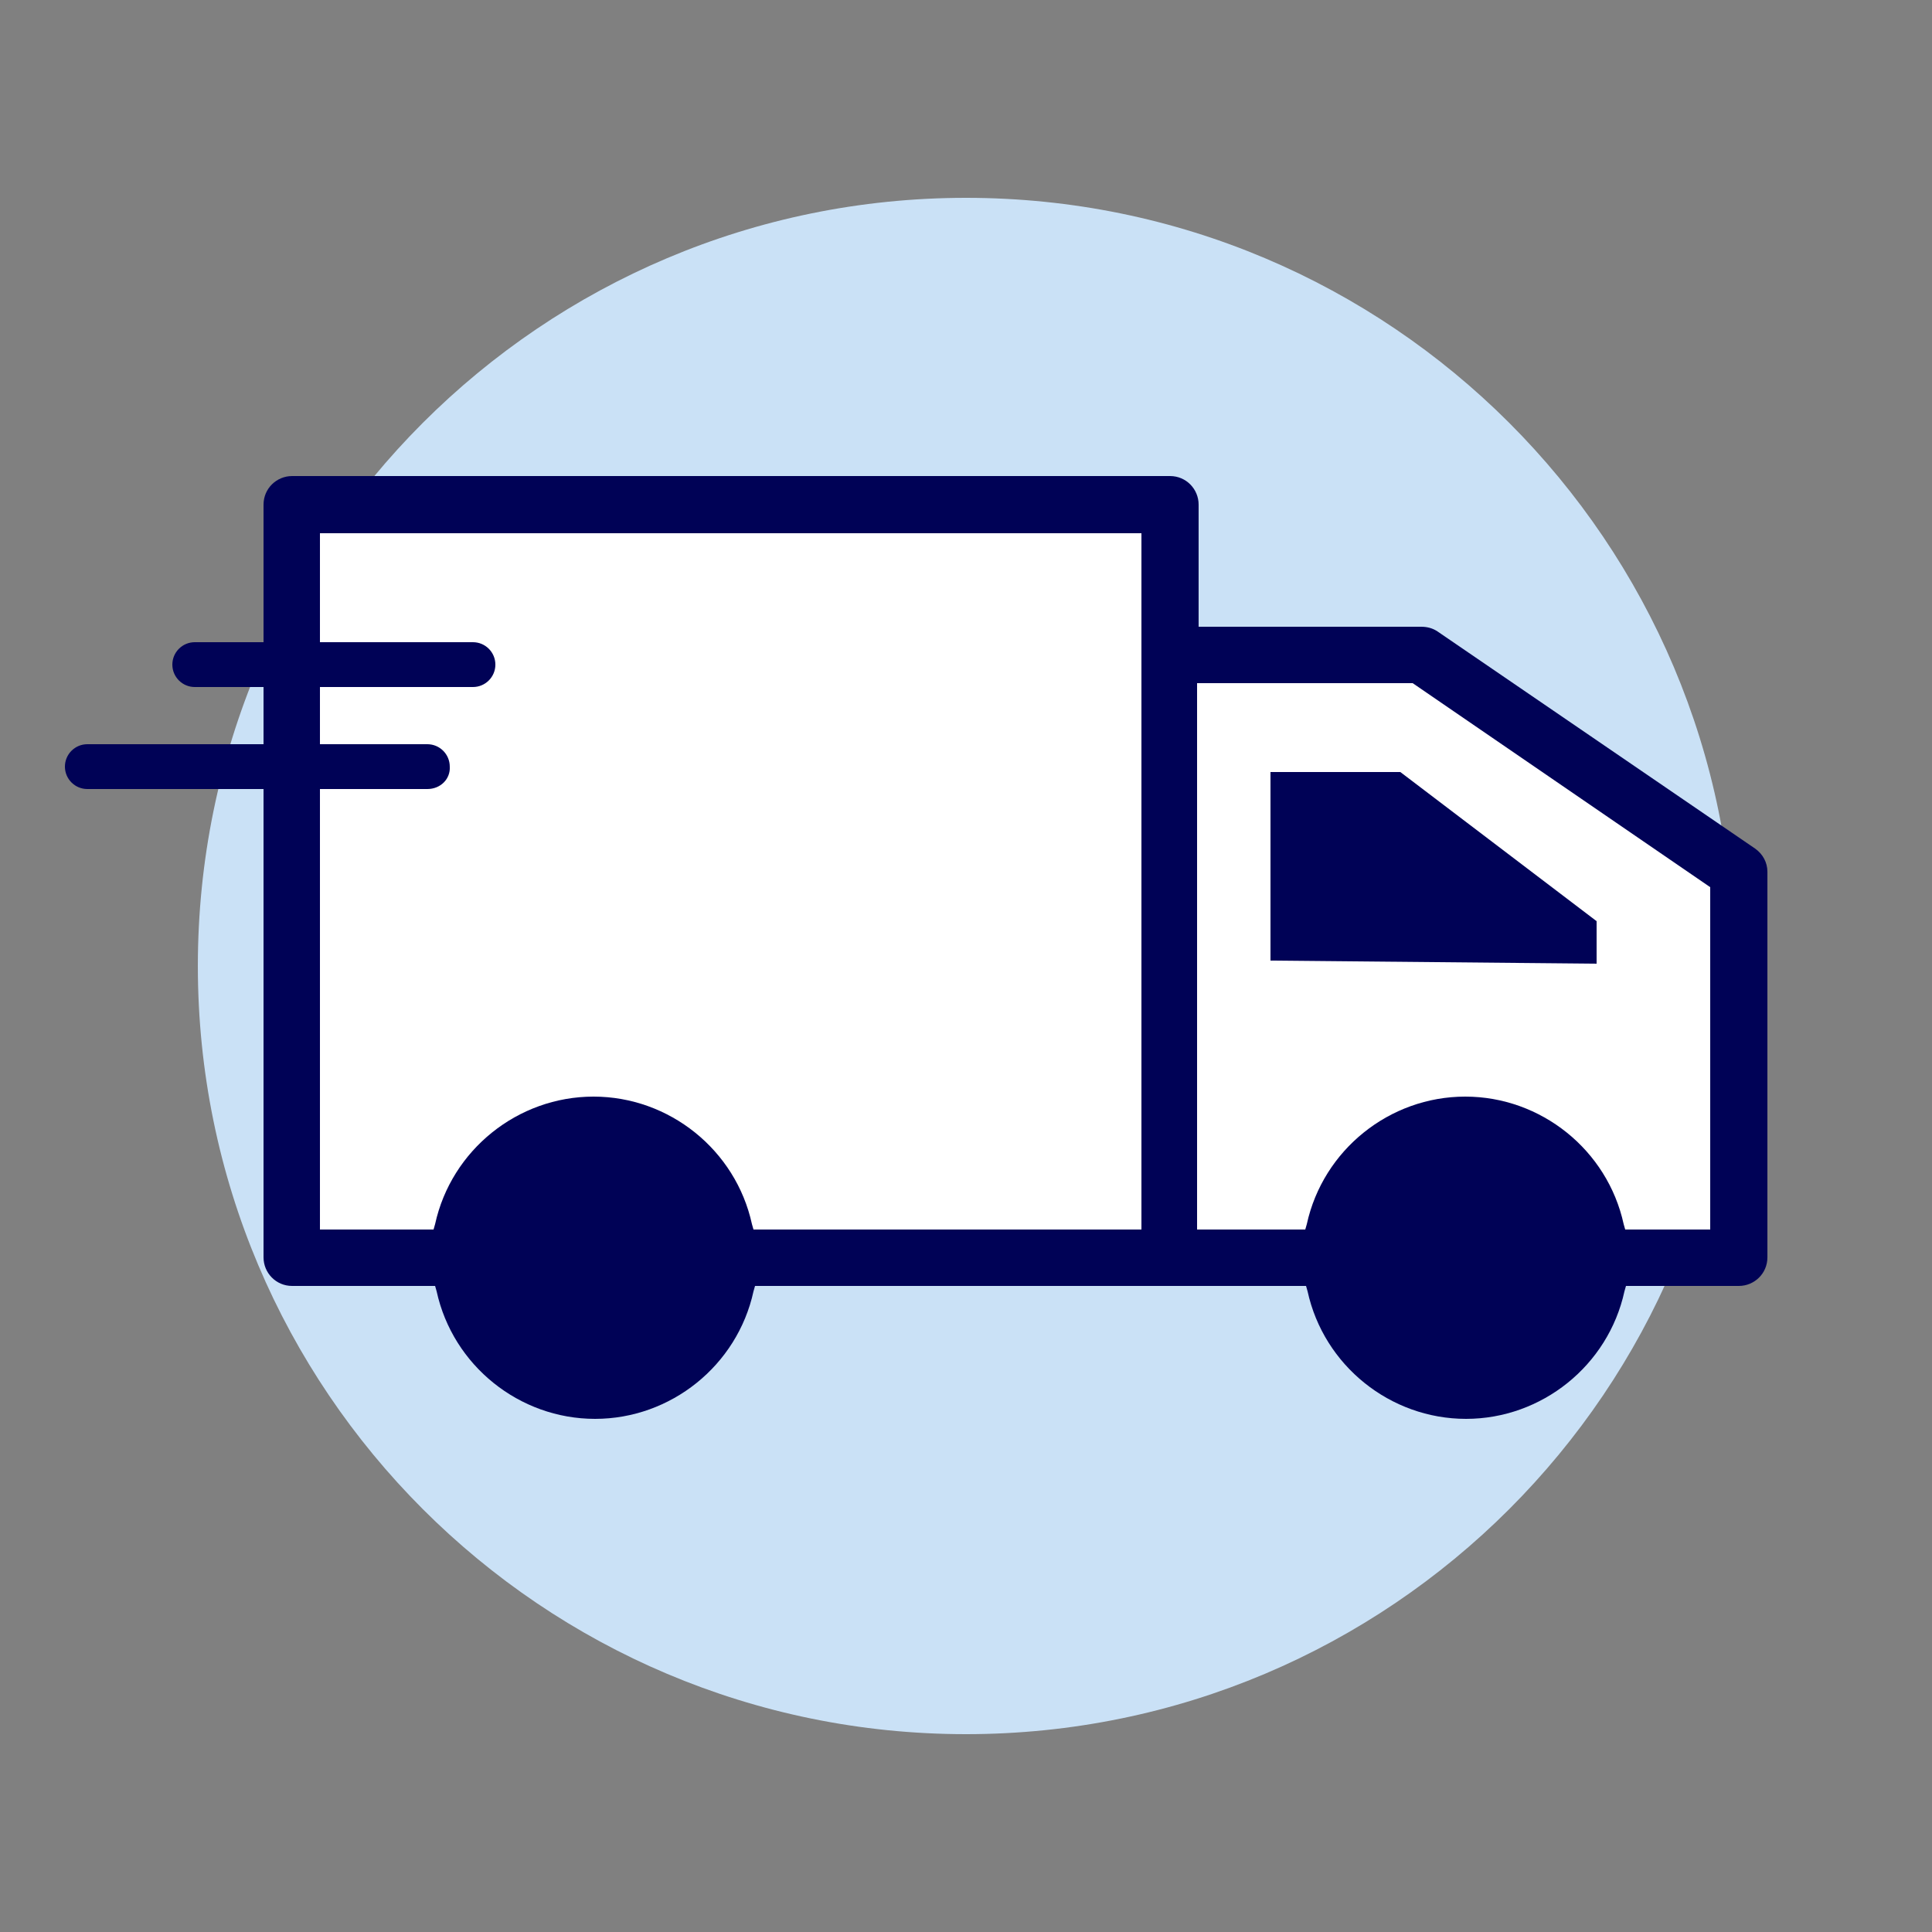 <svg width="250" height="250" viewBox="0 0 250 250" fill="none" xmlns="http://www.w3.org/2000/svg">
<rect x="0" y="0" width="250" height="250" fill="#808080" stroke="none"/>
<path d="M125.002 224.4C179.899 224.4 224.402 179.897 224.402 125C224.402 70.103 179.899 25.6 125.002 25.6C70.105 25.6 25.602 70.103 25.602 125C25.602 179.897 70.105 224.4 125.002 224.4Z" fill="#CAE1F6"/>
<path d="M152.501 66.899H39.201V162.799H152.501V66.899Z" fill="white"/>
<path d="M225 162.8H151.5V83.1H183.4L225 112.3V162.8Z" fill="white"/>
<path d="M76.801 178.9C85.693 178.9 92.901 171.691 92.901 162.8C92.901 153.908 85.693 146.7 76.801 146.7C67.909 146.7 60.701 153.908 60.701 162.8C60.701 171.691 67.909 178.9 76.801 178.9Z" fill="#000256"/>
<path d="M189.7 178.9C198.591 178.9 205.8 171.691 205.8 162.8C205.8 153.908 198.591 146.7 189.7 146.7C180.808 146.7 173.6 153.908 173.6 162.8C173.6 171.691 180.808 178.9 189.7 178.9Z" fill="#000256"/>
<path d="M164.4 99.899V124.299L206.6 124.699V119.199L181.2 99.899H164.4Z" fill="#000256"/>
<path d="M32.201 106.7H34.101V162.7C34.101 164.7 35.701 166.4 37.801 166.4H56.301L56.501 167.1C58.601 176.7 67.201 183.6 77.001 183.6C86.801 183.6 95.401 176.7 97.501 167.1L97.701 166.4H169.001L169.201 167.1C171.301 176.7 179.901 183.6 189.701 183.6C199.501 183.6 208.101 176.7 210.201 167.1L210.401 166.4H225.001C227.001 166.4 228.701 164.8 228.701 162.7V112.8C228.701 111.6 228.101 110.5 227.101 109.8L186.001 81.7C185.401 81.3 184.701 81.1 183.901 81.1H155.101V65.3C155.101 63.3 153.501 61.6 151.401 61.6H37.801C35.801 61.6 34.101 63.2 34.101 65.3V114H41.401V69H147.701V159.1H97.501L97.301 158.4C95.201 148.8 86.601 141.9 76.801 141.9C67.001 141.9 58.401 148.8 56.301 158.4L56.101 159.1H41.401V106.7H43.301H32.201ZM189.701 176.4C182.201 176.4 176.101 170.3 176.101 162.8C176.101 155.3 182.201 149.2 189.701 149.2C197.201 149.2 203.301 155.3 203.301 162.8C203.301 170.3 197.201 176.4 189.701 176.4ZM155.101 88.4H182.801L221.301 114.8V159.1H210.301L210.101 158.4C208.001 148.8 199.401 141.9 189.601 141.9C179.801 141.9 171.201 148.8 169.101 158.4L168.901 159.1H154.901V88.4H155.101ZM76.801 149.2C84.301 149.2 90.401 155.3 90.401 162.8C90.401 170.3 84.301 176.4 76.801 176.4C69.301 176.4 63.201 170.3 63.201 162.8C63.301 155.3 69.301 149.2 76.801 149.2Z" fill="#000256"/>
<path d="M61.201 88.9H25.201C23.601 88.9 22.301 87.6 22.301 86C22.301 84.4 23.601 83.1 25.201 83.1H61.201C62.801 83.1 64.101 84.4 64.101 86C64.101 87.6 62.801 88.9 61.201 88.9Z" fill="#000256"/>
<path d="M55.3 102.1H11.3C9.7 102.1 8.4 100.8 8.4 99.2C8.4 97.6 9.7 96.3 11.3 96.3H55.3C56.9 96.3 58.2 97.6 58.2 99.2C58.3 100.8 57 102.1 55.3 102.1Z" fill="#000256"/>
</svg>
